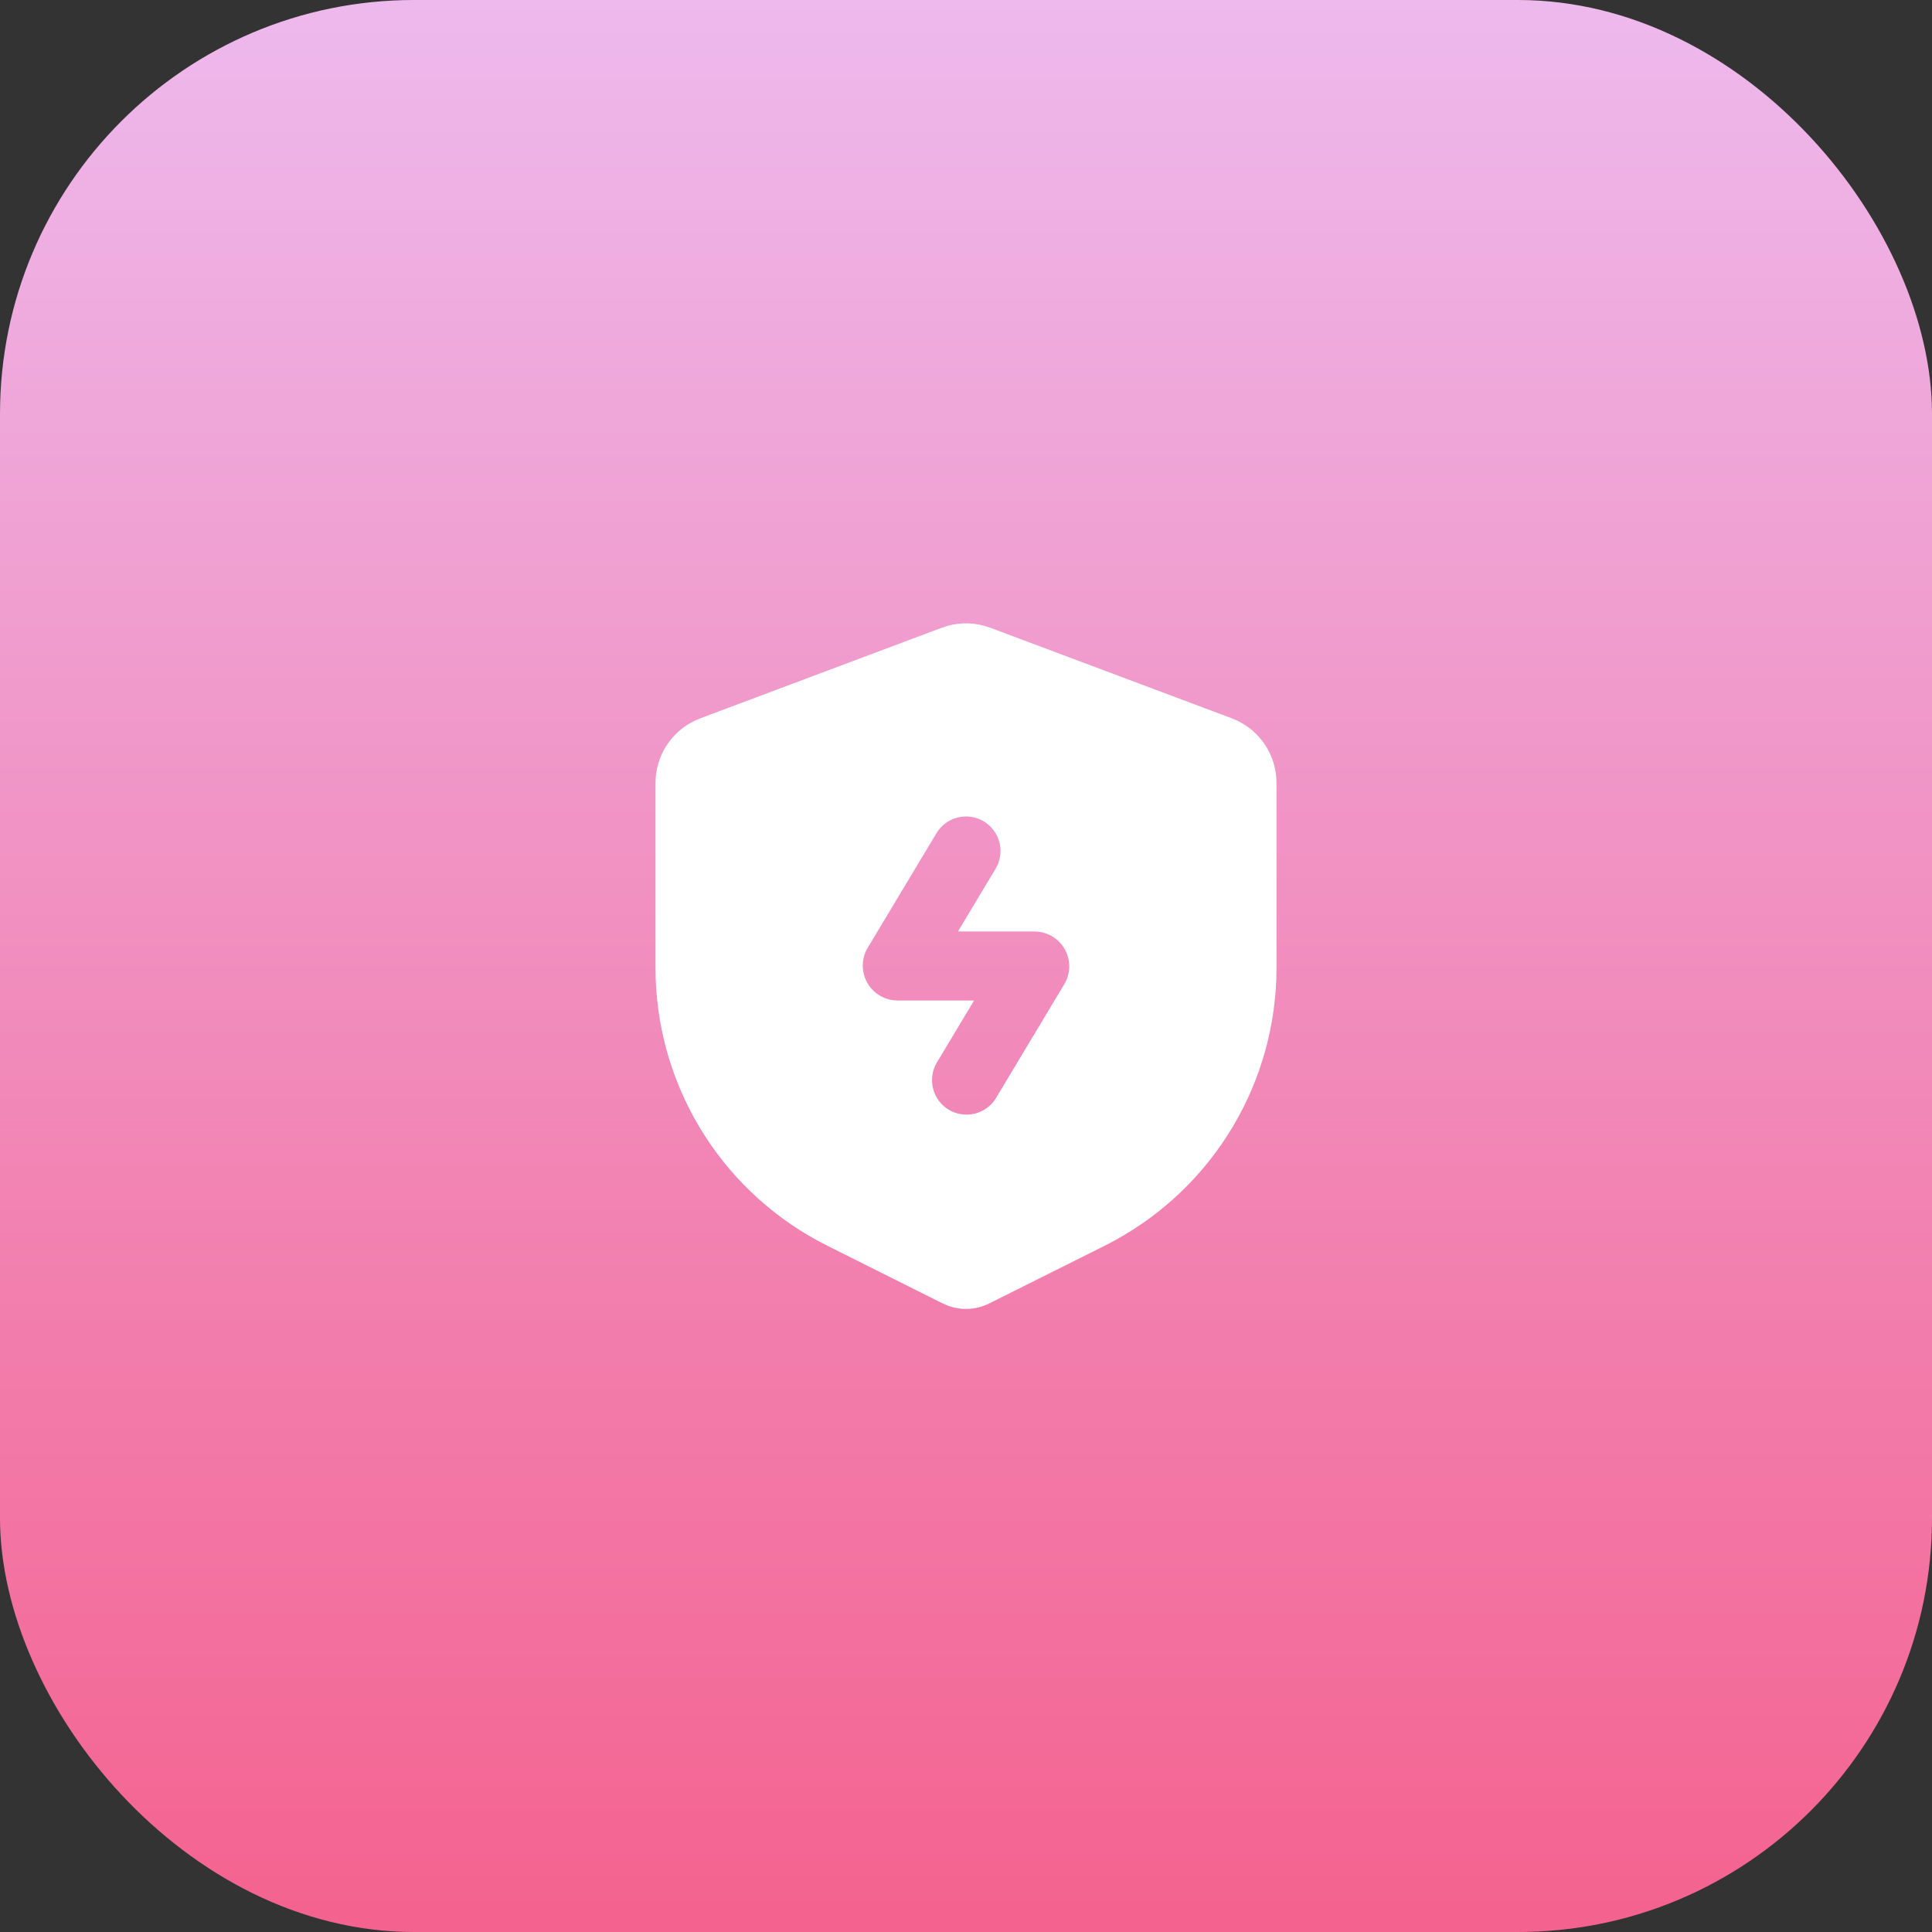 <svg width="56" height="56" viewBox="0 0 56 56" fill="none" xmlns="http://www.w3.org/2000/svg">
<rect x="0" y="0" width="56" height="56" fill="#333333" stroke="none"/>
<rect width="56" height="56" rx="12" fill="url(#paint0_linear_149_6256)"/>
<path fill-rule="evenodd" clip-rule="evenodd" d="M27.298 18.195C27.692 18.047 28.124 18.027 28.53 18.139L28.702 18.195L35.702 20.82C36.057 20.953 36.367 21.184 36.595 21.486C36.824 21.788 36.962 22.149 36.993 22.527L37 22.693V28.056C37 29.676 36.562 31.266 35.733 32.658C34.904 34.051 33.715 35.193 32.291 35.966L32.025 36.106L28.671 37.782C28.486 37.874 28.285 37.927 28.079 37.938C27.872 37.949 27.666 37.917 27.473 37.845L27.329 37.783L23.975 36.105C22.526 35.38 21.299 34.278 20.424 32.913C19.549 31.549 19.059 29.974 19.005 28.355L19 28.055V22.694C19 22.315 19.108 21.944 19.31 21.624C19.513 21.304 19.802 21.048 20.145 20.886L20.298 20.821L27.298 18.195ZM27.143 24.152L25.152 27.47C25.06 27.623 25.01 27.798 25.008 27.977C25.006 28.155 25.051 28.332 25.139 28.487C25.227 28.643 25.355 28.772 25.509 28.862C25.664 28.952 25.839 29 26.018 29H28.234L27.143 30.819C27.016 31.046 26.982 31.313 27.048 31.565C27.115 31.816 27.277 32.032 27.5 32.166C27.723 32.3 27.99 32.341 28.243 32.282C28.496 32.223 28.717 32.067 28.857 31.848L30.848 28.53C30.94 28.377 30.99 28.202 30.992 28.023C30.994 27.844 30.949 27.668 30.861 27.512C30.773 27.357 30.645 27.227 30.491 27.137C30.336 27.047 30.161 27 29.982 27H27.766L28.858 25.181C28.994 24.953 29.035 24.681 28.971 24.423C28.906 24.166 28.742 23.945 28.515 23.808C28.287 23.672 28.015 23.631 27.757 23.696C27.5 23.76 27.279 23.924 27.143 24.152Z" fill="white"/>
<defs>
<linearGradient id="paint0_linear_149_6256" x1="28" y1="0" x2="28" y2="56" gradientUnits="userSpaceOnUse">
<stop stop-color="#EEB9ED"/>
<stop offset="1" stop-color="#F4628F"/>
</linearGradient>
</defs>
</svg>
